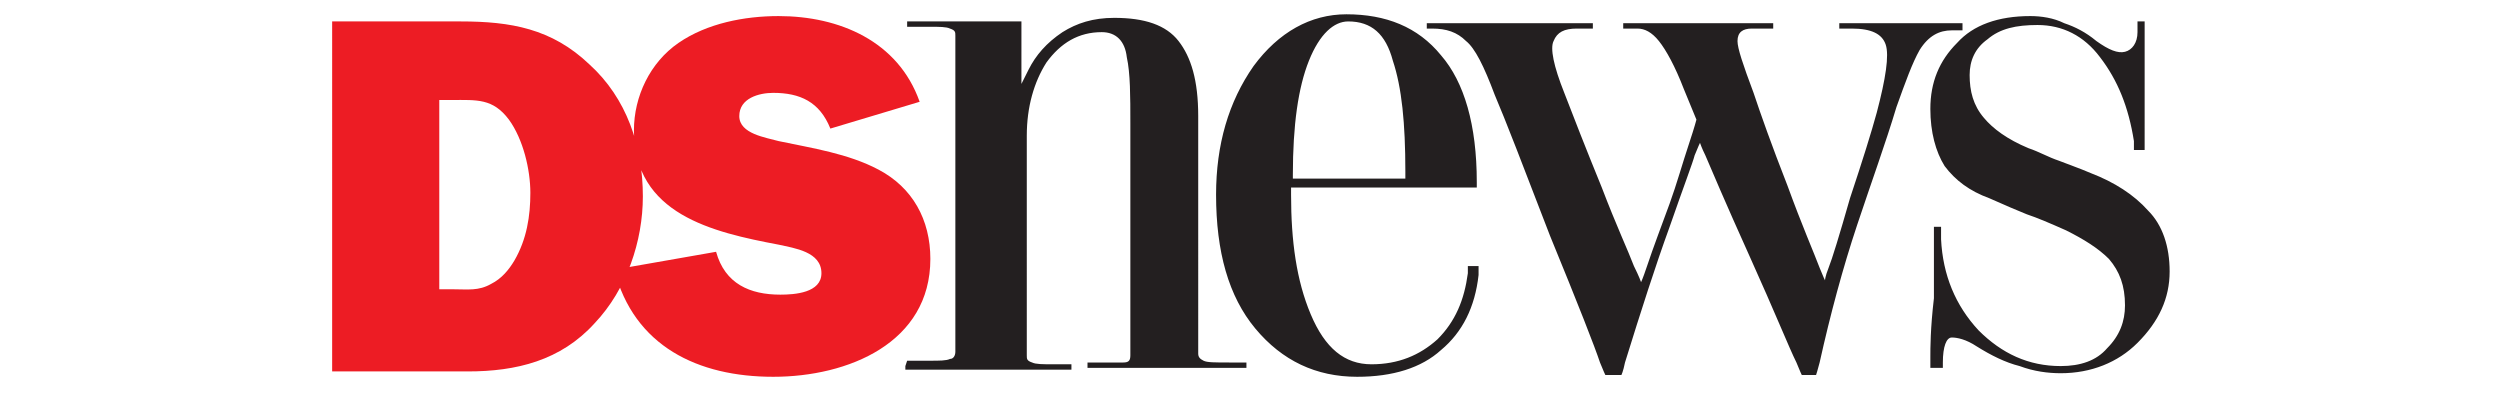 <?xml version="1.0" encoding="utf-8"?>
<!-- Generator: Adobe Illustrator 27.0.1, SVG Export Plug-In . SVG Version: 6.00 Build 0)  -->
<svg version="1.1" id="Layer_1" xmlns="http://www.w3.org/2000/svg" xmlns:xlink="http://www.w3.org/1999/xlink" x="0px" y="0px"
	 viewBox="0 0 140 22.8" style="enable-background:new 0 0 140 22.8;" xml:space="preserve">
<style type="text/css">
	.st0{fill:#ED1C24;}
	.st1{fill:#231F20;}
</style>
<g>
	<path class="st0" d="M18.6,20.8h7.6c2.7,0,5.2-0.6,7.1-2.7c1.8-1.9,2.7-4.6,2.7-7.1c0-2.8-0.9-5.5-3-7.4c-2.1-2-4.4-2.4-7.2-2.4
		h-7.2V20.8z M24.6,16.3V5.6h0.7c1.4,0,2.3-0.1,3.2,1.1c0.8,1.1,1.2,2.8,1.2,4.1s-0.2,2.6-0.9,3.8c-0.3,0.5-0.7,1-1.3,1.3
		c-0.7,0.4-1.3,0.3-2.1,0.3H24.6z M34.4,15.1c1.1,4.3,4.7,6,8.9,6s8.8-1.9,8.8-6.6c0-2.2-1-4-2.9-5c-1.7-0.9-3.7-1.2-5.6-1.6
		c-0.7-0.2-2.2-0.4-2.2-1.4c0-1,1.1-1.3,1.9-1.3c1.5,0,2.6,0.5,3.2,2l5-1.5c-1.2-3.4-4.5-4.8-7.9-4.8c-1.9,0-4,0.4-5.6,1.5
		c-1.6,1.1-2.5,3-2.5,4.9c0,4.7,4.4,5.7,8.1,6.4c0.9,0.2,2.4,0.4,2.4,1.6c0,1.1-1.5,1.2-2.3,1.2c-1.7,0-3.1-0.6-3.6-2.4L34.4,15.1
		L34.4,15.1z"/>
	<path class="st1" d="M50.7,20.5v0.2H60v-0.3h-1c-0.6,0-1,0-1.2-0.1c-0.3-0.1-0.3-0.2-0.3-0.4V7.6c0-1.6,0.4-3,1.1-4.1
		c0.8-1.1,1.8-1.7,3.1-1.7c0.8,0,1.3,0.5,1.4,1.4c0.2,0.9,0.2,2.2,0.2,3.7v13c0,0.3-0.1,0.4-0.4,0.4c-0.3,0-0.6,0-1,0h-1v0.3h8.9
		v-0.3h-0.9c-0.9,0-1.3,0-1.5-0.1c-0.2-0.1-0.3-0.2-0.3-0.4V6.5c0-2-0.4-3.3-1.1-4.2C65.3,1.4,64.1,1,62.4,1c-1.2,0-2.1,0.3-2.9,0.8
		c-0.9,0.6-1.5,1.3-1.9,2.1c-0.3,0.6-0.4,0.8-0.4,0.8V1.2c0,0-0.3,0-0.9,0c-0.6,0-1.2,0-1.6,0h-3.9v0.3h1.3c0.5,0,0.9,0,1.1,0.1
		c0.3,0.1,0.3,0.2,0.3,0.4v17.7c0,0.2-0.1,0.4-0.3,0.4c-0.2,0.1-0.6,0.1-1.1,0.1h-1.3L50.7,20.5L50.7,20.5z M68.1,10.9
		c0,3.2,0.7,5.7,2.2,7.5c1.5,1.8,3.4,2.7,5.7,2.7c2,0,3.6-0.5,4.7-1.5c1.2-1,1.9-2.4,2.1-4.2c0-0.3,0-0.5,0-0.5h-0.6v0.4
		c-0.2,1.5-0.7,2.7-1.7,3.7c-1,0.9-2.2,1.4-3.7,1.4c-1.5,0-2.6-0.9-3.4-2.8c-0.8-1.9-1.1-4.1-1.1-6.7v-0.4h10.4v-0.3
		c0-3.2-0.7-5.6-2-7.1c-1.3-1.6-3.1-2.3-5.3-2.3c-2,0-3.8,1-5.2,2.9C68.8,5.7,68.1,8.1,68.1,10.9z M72.4,9.8c0-2.8,0.3-4.9,0.9-6.4
		c0.6-1.5,1.4-2.2,2.2-2.2c1.3,0,2.1,0.7,2.5,2.2c0.5,1.5,0.7,3.5,0.7,6.2V10h-6.3L72.4,9.8L72.4,9.8z M79.9,1.5v0.1h0.3
		c0.8,0,1.4,0.2,1.9,0.7c0.5,0.4,1,1.4,1.6,3c0.6,1.4,1.6,4,3.1,7.9c1.6,3.9,2.5,6.2,2.8,7.1c0.2,0.5,0.3,0.7,0.3,0.7h0.5
		c0.3,0,0.4,0,0.4,0c0,0,0.1-0.2,0.2-0.7c0.9-2.9,1.7-5.4,2.5-7.6c0.8-2.3,1.3-3.6,1.4-4c0.2-0.5,0.3-0.7,0.3-0.7
		c0,0,0.1,0.3,0.3,0.7c0.3,0.7,1.1,2.6,2.5,5.7c1.4,3.1,2.2,5.1,2.6,5.9c0.2,0.5,0.3,0.7,0.3,0.7h0.8c0,0,0.1-0.3,0.2-0.7
		c0.6-2.7,1.3-5.3,2.1-7.7c0.8-2.4,1.6-4.6,2.2-6.6c0.5-1.4,0.9-2.5,1.3-3.2c0.5-0.8,1.1-1.1,1.8-1.1h0.6V1.3h-6.9v0.3h0.7
		c1.1,0,1.7,0.3,1.9,0.9c0.2,0.6,0,1.9-0.5,3.8c-0.3,1.1-0.8,2.7-1.5,4.8c-0.6,2.1-1,3.4-1.2,3.9c-0.2,0.5-0.2,0.7-0.2,0.7
		s-0.1-0.2-0.3-0.7c-0.3-0.8-1-2.4-1.8-4.6c-0.9-2.3-1.5-4-1.9-5.2c-0.6-1.6-0.9-2.5-0.9-2.9c0-0.5,0.3-0.7,0.8-0.7h1.2V1.3h-8.4
		v0.3h0.8c0.4,0,0.8,0.2,1.2,0.7c0.4,0.5,0.9,1.4,1.4,2.7c0.5,1.2,0.7,1.7,0.7,1.7s-0.1,0.4-0.4,1.3c-0.4,1.2-0.7,2.3-1.1,3.4
		c-0.4,1.1-0.9,2.4-1.3,3.6c-0.2,0.6-0.3,0.8-0.3,0.8s-0.1-0.3-0.4-0.9c-0.3-0.8-1-2.3-1.8-4.4c-0.9-2.2-1.6-4-2.1-5.3
		C87,3.7,86.8,2.7,87,2.3c0.2-0.5,0.6-0.7,1.3-0.7h0.9V1.3h-9.3V1.5L79.9,1.5z M108.1,20v0.6h0.7v-0.3c0-0.9,0.2-1.4,0.5-1.4
		c0.3,0,0.8,0.1,1.4,0.5c0.8,0.5,1.6,0.9,2.4,1.1c0.8,0.3,1.6,0.4,2.3,0.4c1.7,0,3.2-0.6,4.3-1.7c1.2-1.2,1.8-2.5,1.8-4
		c0-1.4-0.4-2.6-1.2-3.4c-0.8-0.9-1.9-1.6-3.2-2.1c-0.7-0.3-1.3-0.5-1.8-0.7c-0.6-0.2-1.1-0.5-1.7-0.7c-1.2-0.5-2-1.1-2.5-1.7
		c-0.6-0.7-0.8-1.5-0.8-2.4c0-0.8,0.3-1.5,1-2c0.7-0.6,1.6-0.8,2.8-0.8c1.4,0,2.6,0.6,3.5,1.8c1,1.3,1.6,2.8,1.9,4.7
		c0,0.3,0,0.5,0,0.5h0.6V4.7c0-1.8,0-2.7,0-3V1.2h-0.4v0.6c0,0.6-0.3,1-0.7,1.1c-0.4,0.1-0.9-0.1-1.6-0.6c-0.6-0.5-1.2-0.8-1.8-1
		c-0.6-0.3-1.3-0.4-1.9-0.4c-1.8,0-3.2,0.5-4.1,1.5c-1,1-1.5,2.2-1.5,3.7c0,1.3,0.3,2.4,0.8,3.2c0.6,0.8,1.4,1.4,2.5,1.8
		c0.9,0.4,1.6,0.7,2.1,0.9c0.6,0.2,1.3,0.5,2.2,0.9c1,0.5,1.8,1,2.4,1.6c0.6,0.7,0.9,1.5,0.9,2.6c0,0.9-0.3,1.7-1,2.4
		c-0.6,0.7-1.5,1-2.6,1c-1.8,0-3.3-0.7-4.6-2c-1.3-1.4-2-3.1-2.1-5.1v-0.7h-0.4v0.7c0,0.5,0,1.6,0,3.3
		C108.1,18.4,108.1,19.5,108.1,20"/>
</g>
</svg>
